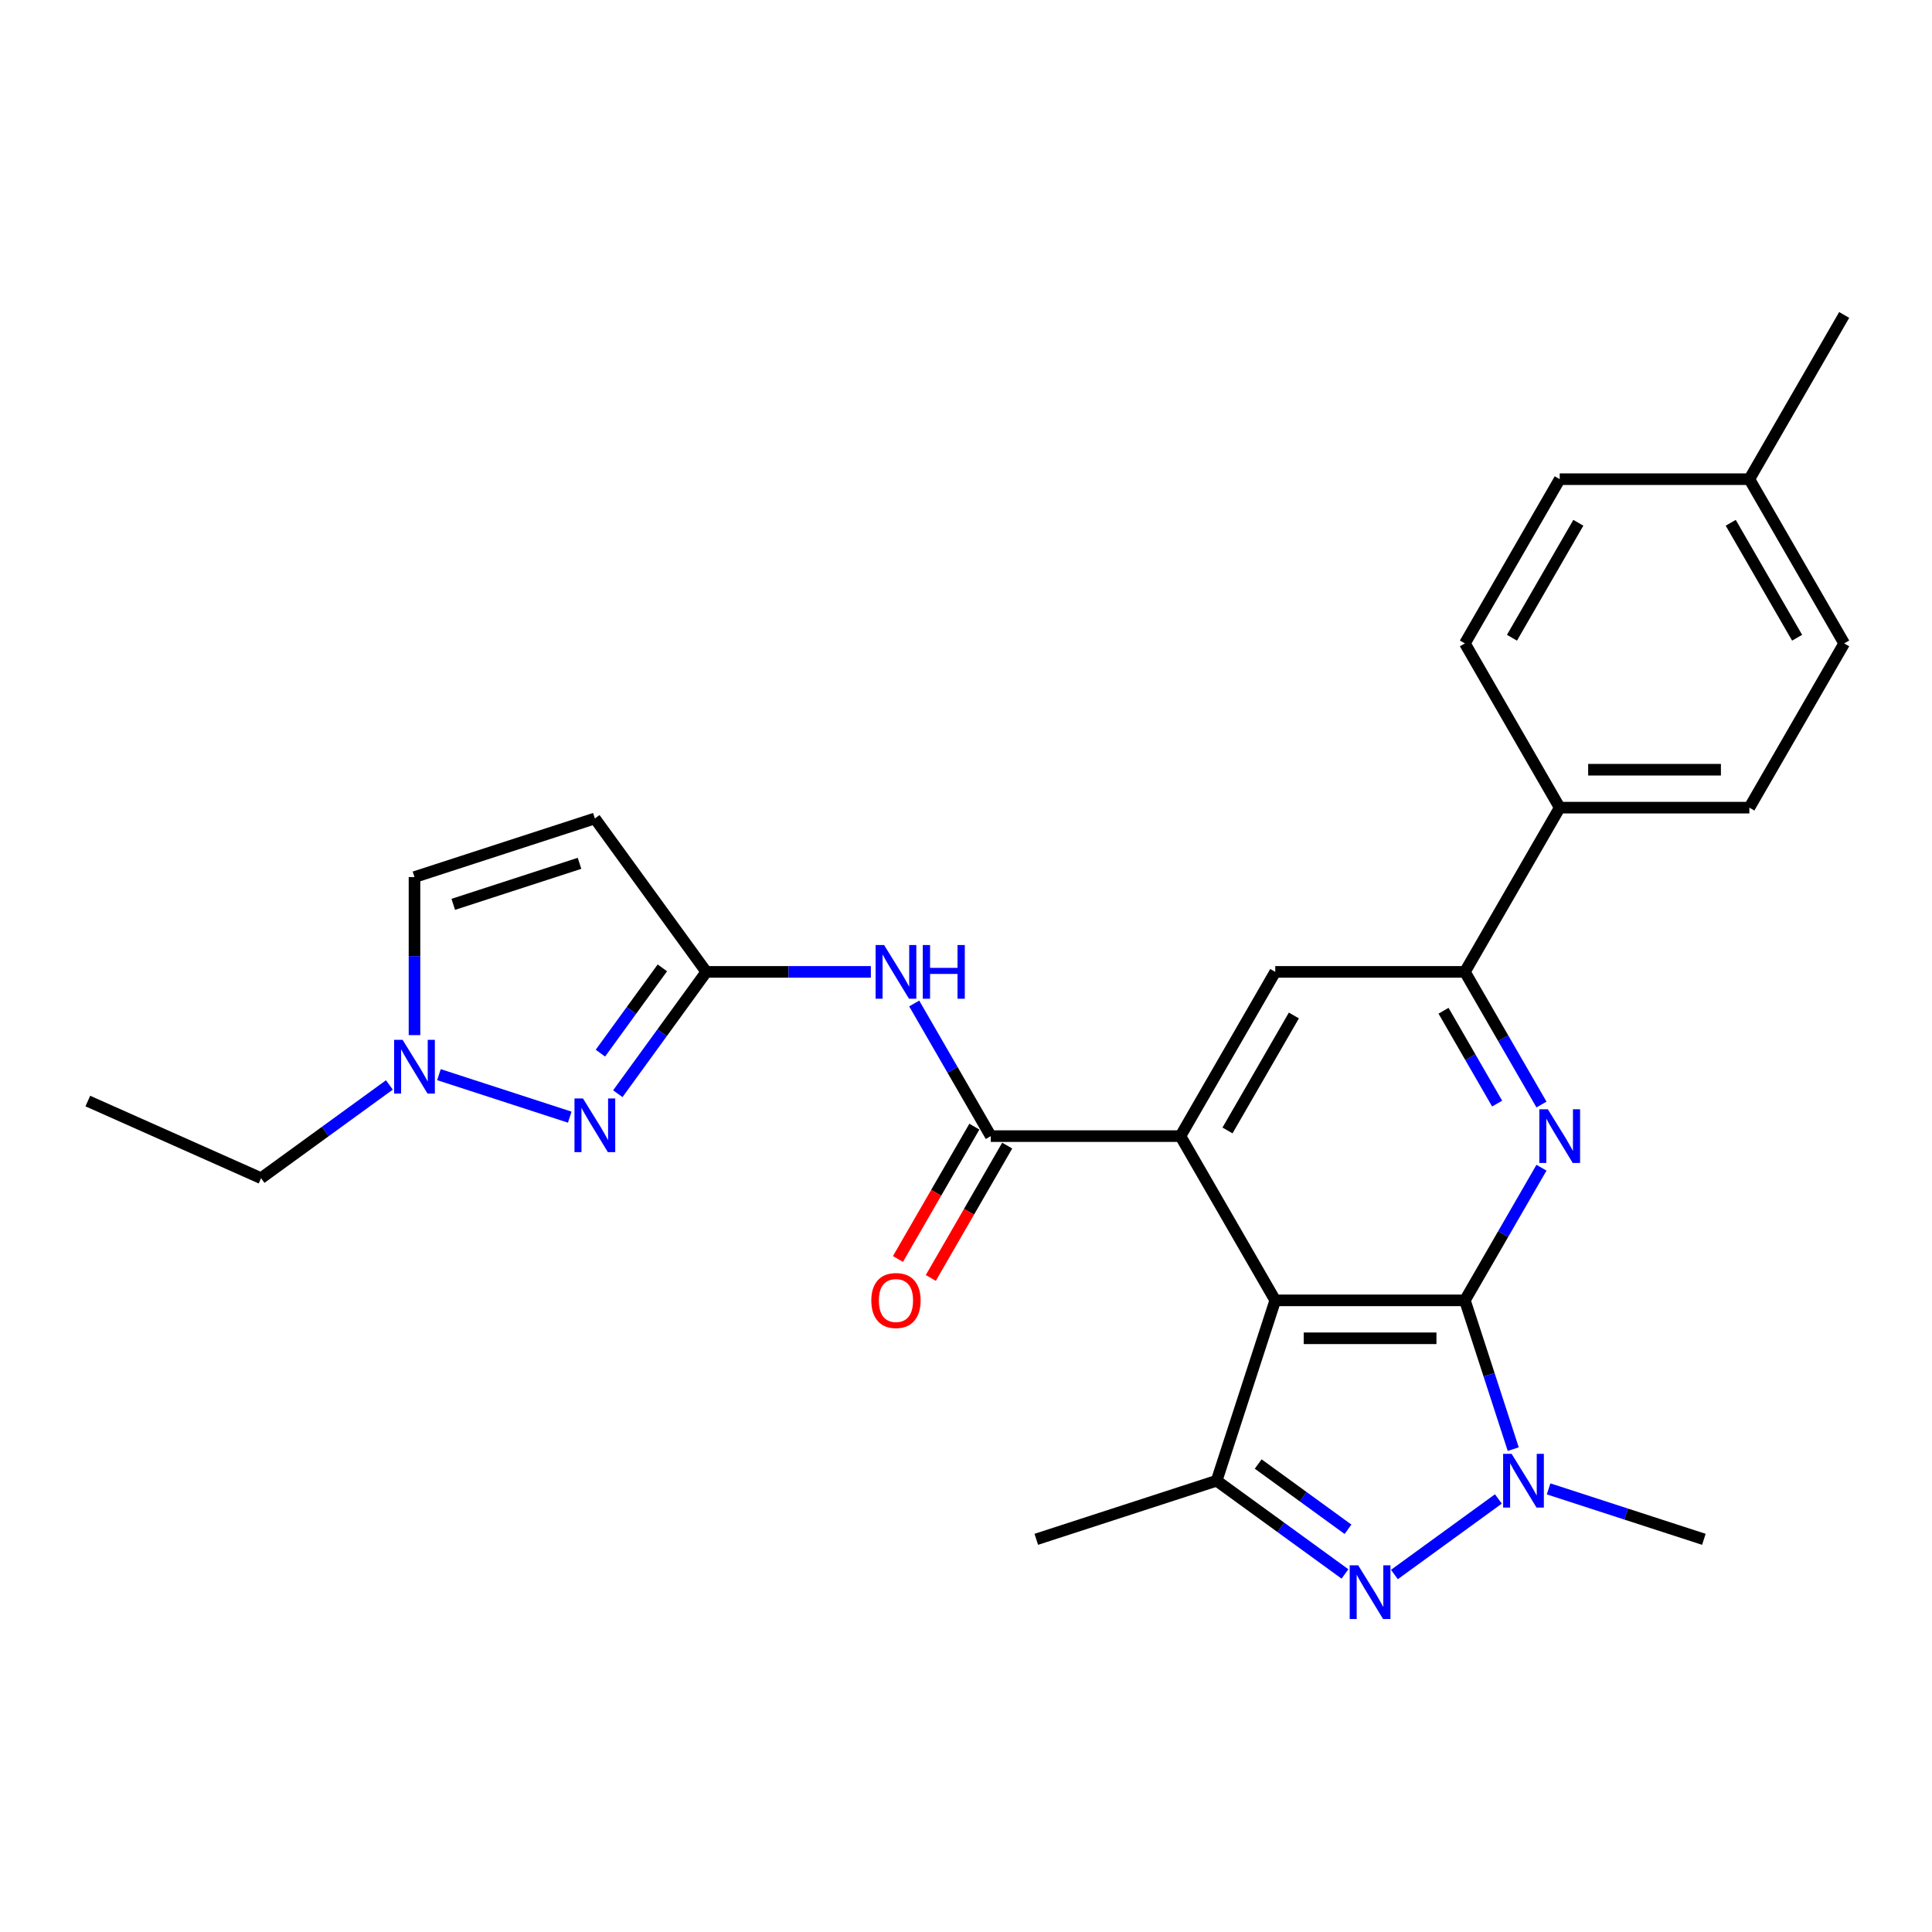 <?xml version='1.0' encoding='iso-8859-1'?>
<svg version='1.1' baseProfile='full'
              xmlns='http://www.w3.org/2000/svg'
                      xmlns:rdkit='http://www.rdkit.org/xml'
                      xmlns:xlink='http://www.w3.org/1999/xlink'
                  xml:space='preserve'
width='1000px' height='1000px' viewBox='0 0 1000 1000'>
<!-- END OF HEADER -->
<rect style='opacity:1.0;fill:#FFFFFF;stroke:none' width='1000' height='1000' x='0' y='0'> </rect>
<path class='bond-0' d='M 758.227,673.063 L 660.068,673.063' style='fill:none;fill-rule:evenodd;stroke:#000000;stroke-width:6px;stroke-linecap:butt;stroke-linejoin:miter;stroke-opacity:1' />
<path class='bond-0' d='M 743.503,692.695 L 674.792,692.695' style='fill:none;fill-rule:evenodd;stroke:#000000;stroke-width:6px;stroke-linecap:butt;stroke-linejoin:miter;stroke-opacity:1' />
<path class='bond-1' d='M 758.227,673.063 L 770.737,711.564' style='fill:none;fill-rule:evenodd;stroke:#000000;stroke-width:6px;stroke-linecap:butt;stroke-linejoin:miter;stroke-opacity:1' />
<path class='bond-1' d='M 770.737,711.564 L 783.247,750.064' style='fill:none;fill-rule:evenodd;stroke:#0000FF;stroke-width:6px;stroke-linecap:butt;stroke-linejoin:miter;stroke-opacity:1' />
<path class='bond-4' d='M 758.227,673.063 L 778.046,638.735' style='fill:none;fill-rule:evenodd;stroke:#000000;stroke-width:6px;stroke-linecap:butt;stroke-linejoin:miter;stroke-opacity:1' />
<path class='bond-4' d='M 778.046,638.735 L 797.865,604.408' style='fill:none;fill-rule:evenodd;stroke:#0000FF;stroke-width:6px;stroke-linecap:butt;stroke-linejoin:miter;stroke-opacity:1' />
<path class='bond-3' d='M 660.068,673.063 L 610.989,588.055' style='fill:none;fill-rule:evenodd;stroke:#000000;stroke-width:6px;stroke-linecap:butt;stroke-linejoin:miter;stroke-opacity:1' />
<path class='bond-5' d='M 660.068,673.063 L 629.735,766.418' style='fill:none;fill-rule:evenodd;stroke:#000000;stroke-width:6px;stroke-linecap:butt;stroke-linejoin:miter;stroke-opacity:1' />
<path class='bond-2' d='M 775.564,775.86 L 721.742,814.963' style='fill:none;fill-rule:evenodd;stroke:#0000FF;stroke-width:6px;stroke-linecap:butt;stroke-linejoin:miter;stroke-opacity:1' />
<path class='bond-19' d='M 801.556,770.64 L 841.736,783.695' style='fill:none;fill-rule:evenodd;stroke:#0000FF;stroke-width:6px;stroke-linecap:butt;stroke-linejoin:miter;stroke-opacity:1' />
<path class='bond-19' d='M 841.736,783.695 L 881.915,796.75' style='fill:none;fill-rule:evenodd;stroke:#000000;stroke-width:6px;stroke-linecap:butt;stroke-linejoin:miter;stroke-opacity:1' />
<path class='bond-27' d='M 696.151,814.672 L 662.943,790.545' style='fill:none;fill-rule:evenodd;stroke:#0000FF;stroke-width:6px;stroke-linecap:butt;stroke-linejoin:miter;stroke-opacity:1' />
<path class='bond-27' d='M 662.943,790.545 L 629.735,766.418' style='fill:none;fill-rule:evenodd;stroke:#000000;stroke-width:6px;stroke-linecap:butt;stroke-linejoin:miter;stroke-opacity:1' />
<path class='bond-27' d='M 697.728,791.551 L 674.483,774.662' style='fill:none;fill-rule:evenodd;stroke:#0000FF;stroke-width:6px;stroke-linecap:butt;stroke-linejoin:miter;stroke-opacity:1' />
<path class='bond-27' d='M 674.483,774.662 L 651.237,757.773' style='fill:none;fill-rule:evenodd;stroke:#000000;stroke-width:6px;stroke-linecap:butt;stroke-linejoin:miter;stroke-opacity:1' />
<path class='bond-6' d='M 610.989,588.055 L 512.83,588.055' style='fill:none;fill-rule:evenodd;stroke:#000000;stroke-width:6px;stroke-linecap:butt;stroke-linejoin:miter;stroke-opacity:1' />
<path class='bond-28' d='M 610.989,588.055 L 660.068,503.046' style='fill:none;fill-rule:evenodd;stroke:#000000;stroke-width:6px;stroke-linecap:butt;stroke-linejoin:miter;stroke-opacity:1' />
<path class='bond-28' d='M 635.352,585.119 L 669.708,525.613' style='fill:none;fill-rule:evenodd;stroke:#000000;stroke-width:6px;stroke-linecap:butt;stroke-linejoin:miter;stroke-opacity:1' />
<path class='bond-10' d='M 797.865,571.701 L 778.046,537.374' style='fill:none;fill-rule:evenodd;stroke:#0000FF;stroke-width:6px;stroke-linecap:butt;stroke-linejoin:miter;stroke-opacity:1' />
<path class='bond-10' d='M 778.046,537.374 L 758.227,503.046' style='fill:none;fill-rule:evenodd;stroke:#000000;stroke-width:6px;stroke-linecap:butt;stroke-linejoin:miter;stroke-opacity:1' />
<path class='bond-10' d='M 774.918,571.219 L 761.045,547.19' style='fill:none;fill-rule:evenodd;stroke:#0000FF;stroke-width:6px;stroke-linecap:butt;stroke-linejoin:miter;stroke-opacity:1' />
<path class='bond-10' d='M 761.045,547.19 L 747.171,523.16' style='fill:none;fill-rule:evenodd;stroke:#000000;stroke-width:6px;stroke-linecap:butt;stroke-linejoin:miter;stroke-opacity:1' />
<path class='bond-20' d='M 629.735,766.418 L 536.381,796.75' style='fill:none;fill-rule:evenodd;stroke:#000000;stroke-width:6px;stroke-linecap:butt;stroke-linejoin:miter;stroke-opacity:1' />
<path class='bond-9' d='M 512.83,588.055 L 493.011,553.727' style='fill:none;fill-rule:evenodd;stroke:#000000;stroke-width:6px;stroke-linecap:butt;stroke-linejoin:miter;stroke-opacity:1' />
<path class='bond-9' d='M 493.011,553.727 L 473.192,519.4' style='fill:none;fill-rule:evenodd;stroke:#0000FF;stroke-width:6px;stroke-linecap:butt;stroke-linejoin:miter;stroke-opacity:1' />
<path class='bond-16' d='M 504.329,583.147 L 484.555,617.395' style='fill:none;fill-rule:evenodd;stroke:#000000;stroke-width:6px;stroke-linecap:butt;stroke-linejoin:miter;stroke-opacity:1' />
<path class='bond-16' d='M 484.555,617.395 L 464.781,651.644' style='fill:none;fill-rule:evenodd;stroke:#FF0000;stroke-width:6px;stroke-linecap:butt;stroke-linejoin:miter;stroke-opacity:1' />
<path class='bond-16' d='M 521.33,592.962 L 501.557,627.211' style='fill:none;fill-rule:evenodd;stroke:#000000;stroke-width:6px;stroke-linecap:butt;stroke-linejoin:miter;stroke-opacity:1' />
<path class='bond-16' d='M 501.557,627.211 L 481.783,661.46' style='fill:none;fill-rule:evenodd;stroke:#FF0000;stroke-width:6px;stroke-linecap:butt;stroke-linejoin:miter;stroke-opacity:1' />
<path class='bond-7' d='M 365.591,503.046 L 408.172,503.046' style='fill:none;fill-rule:evenodd;stroke:#000000;stroke-width:6px;stroke-linecap:butt;stroke-linejoin:miter;stroke-opacity:1' />
<path class='bond-7' d='M 408.172,503.046 L 450.754,503.046' style='fill:none;fill-rule:evenodd;stroke:#0000FF;stroke-width:6px;stroke-linecap:butt;stroke-linejoin:miter;stroke-opacity:1' />
<path class='bond-8' d='M 365.591,503.046 L 342.683,534.576' style='fill:none;fill-rule:evenodd;stroke:#000000;stroke-width:6px;stroke-linecap:butt;stroke-linejoin:miter;stroke-opacity:1' />
<path class='bond-8' d='M 342.683,534.576 L 319.776,566.105' style='fill:none;fill-rule:evenodd;stroke:#0000FF;stroke-width:6px;stroke-linecap:butt;stroke-linejoin:miter;stroke-opacity:1' />
<path class='bond-8' d='M 342.836,500.966 L 326.801,523.036' style='fill:none;fill-rule:evenodd;stroke:#000000;stroke-width:6px;stroke-linecap:butt;stroke-linejoin:miter;stroke-opacity:1' />
<path class='bond-8' d='M 326.801,523.036 L 310.766,545.107' style='fill:none;fill-rule:evenodd;stroke:#0000FF;stroke-width:6px;stroke-linecap:butt;stroke-linejoin:miter;stroke-opacity:1' />
<path class='bond-11' d='M 365.591,503.046 L 307.895,423.634' style='fill:none;fill-rule:evenodd;stroke:#000000;stroke-width:6px;stroke-linecap:butt;stroke-linejoin:miter;stroke-opacity:1' />
<path class='bond-13' d='M 294.898,578.236 L 227.194,556.238' style='fill:none;fill-rule:evenodd;stroke:#0000FF;stroke-width:6px;stroke-linecap:butt;stroke-linejoin:miter;stroke-opacity:1' />
<path class='bond-12' d='M 758.227,503.046 L 660.068,503.046' style='fill:none;fill-rule:evenodd;stroke:#000000;stroke-width:6px;stroke-linecap:butt;stroke-linejoin:miter;stroke-opacity:1' />
<path class='bond-15' d='M 758.227,503.046 L 807.307,418.038' style='fill:none;fill-rule:evenodd;stroke:#000000;stroke-width:6px;stroke-linecap:butt;stroke-linejoin:miter;stroke-opacity:1' />
<path class='bond-14' d='M 307.895,423.634 L 214.54,453.967' style='fill:none;fill-rule:evenodd;stroke:#000000;stroke-width:6px;stroke-linecap:butt;stroke-linejoin:miter;stroke-opacity:1' />
<path class='bond-14' d='M 299.958,446.855 L 234.609,468.088' style='fill:none;fill-rule:evenodd;stroke:#000000;stroke-width:6px;stroke-linecap:butt;stroke-linejoin:miter;stroke-opacity:1' />
<path class='bond-24' d='M 201.543,561.568 L 168.335,585.695' style='fill:none;fill-rule:evenodd;stroke:#0000FF;stroke-width:6px;stroke-linecap:butt;stroke-linejoin:miter;stroke-opacity:1' />
<path class='bond-24' d='M 168.335,585.695 L 135.127,609.822' style='fill:none;fill-rule:evenodd;stroke:#000000;stroke-width:6px;stroke-linecap:butt;stroke-linejoin:miter;stroke-opacity:1' />
<path class='bond-30' d='M 214.54,535.772 L 214.54,494.87' style='fill:none;fill-rule:evenodd;stroke:#0000FF;stroke-width:6px;stroke-linecap:butt;stroke-linejoin:miter;stroke-opacity:1' />
<path class='bond-30' d='M 214.54,494.87 L 214.54,453.967' style='fill:none;fill-rule:evenodd;stroke:#000000;stroke-width:6px;stroke-linecap:butt;stroke-linejoin:miter;stroke-opacity:1' />
<path class='bond-17' d='M 807.307,418.038 L 905.466,418.038' style='fill:none;fill-rule:evenodd;stroke:#000000;stroke-width:6px;stroke-linecap:butt;stroke-linejoin:miter;stroke-opacity:1' />
<path class='bond-17' d='M 822.031,398.406 L 890.742,398.406' style='fill:none;fill-rule:evenodd;stroke:#000000;stroke-width:6px;stroke-linecap:butt;stroke-linejoin:miter;stroke-opacity:1' />
<path class='bond-18' d='M 807.307,418.038 L 758.227,333.03' style='fill:none;fill-rule:evenodd;stroke:#000000;stroke-width:6px;stroke-linecap:butt;stroke-linejoin:miter;stroke-opacity:1' />
<path class='bond-22' d='M 905.466,418.038 L 954.545,333.03' style='fill:none;fill-rule:evenodd;stroke:#000000;stroke-width:6px;stroke-linecap:butt;stroke-linejoin:miter;stroke-opacity:1' />
<path class='bond-21' d='M 758.227,333.03 L 807.307,248.021' style='fill:none;fill-rule:evenodd;stroke:#000000;stroke-width:6px;stroke-linecap:butt;stroke-linejoin:miter;stroke-opacity:1' />
<path class='bond-21' d='M 782.591,330.094 L 816.947,270.589' style='fill:none;fill-rule:evenodd;stroke:#000000;stroke-width:6px;stroke-linecap:butt;stroke-linejoin:miter;stroke-opacity:1' />
<path class='bond-23' d='M 807.307,248.021 L 905.466,248.021' style='fill:none;fill-rule:evenodd;stroke:#000000;stroke-width:6px;stroke-linecap:butt;stroke-linejoin:miter;stroke-opacity:1' />
<path class='bond-29' d='M 954.545,333.03 L 905.466,248.021' style='fill:none;fill-rule:evenodd;stroke:#000000;stroke-width:6px;stroke-linecap:butt;stroke-linejoin:miter;stroke-opacity:1' />
<path class='bond-29' d='M 930.182,330.094 L 895.826,270.589' style='fill:none;fill-rule:evenodd;stroke:#000000;stroke-width:6px;stroke-linecap:butt;stroke-linejoin:miter;stroke-opacity:1' />
<path class='bond-25' d='M 905.466,248.021 L 954.545,163.013' style='fill:none;fill-rule:evenodd;stroke:#000000;stroke-width:6px;stroke-linecap:butt;stroke-linejoin:miter;stroke-opacity:1' />
<path class='bond-26' d='M 135.127,609.822 L 45.455,569.897' style='fill:none;fill-rule:evenodd;stroke:#000000;stroke-width:6px;stroke-linecap:butt;stroke-linejoin:miter;stroke-opacity:1' />
<path  class='atom-2' d='M 782.415 752.518
L 791.525 767.242
Q 792.428 768.695, 793.88 771.326
Q 795.333 773.956, 795.412 774.113
L 795.412 752.518
L 799.102 752.518
L 799.102 780.317
L 795.294 780.317
L 785.517 764.219
Q 784.379 762.334, 783.161 760.175
Q 781.983 758.015, 781.63 757.348
L 781.63 780.317
L 778.018 780.317
L 778.018 752.518
L 782.415 752.518
' fill='#0000FF'/>
<path  class='atom-3' d='M 703.003 810.215
L 712.112 824.939
Q 713.015 826.391, 714.468 829.022
Q 715.921 831.653, 715.999 831.81
L 715.999 810.215
L 719.69 810.215
L 719.69 838.013
L 715.881 838.013
L 706.105 821.915
Q 704.966 820.031, 703.749 817.871
Q 702.571 815.712, 702.218 815.044
L 702.218 838.013
L 698.605 838.013
L 698.605 810.215
L 703.003 810.215
' fill='#0000FF'/>
<path  class='atom-5' d='M 801.162 574.155
L 810.271 588.879
Q 811.174 590.332, 812.627 592.962
Q 814.08 595.593, 814.158 595.75
L 814.158 574.155
L 817.849 574.155
L 817.849 601.954
L 814.041 601.954
L 804.264 585.856
Q 803.125 583.971, 801.908 581.812
Q 800.73 579.652, 800.377 578.985
L 800.377 601.954
L 796.765 601.954
L 796.765 574.155
L 801.162 574.155
' fill='#0000FF'/>
<path  class='atom-9' d='M 301.75 568.559
L 310.859 583.283
Q 311.762 584.736, 313.215 587.367
Q 314.667 589.997, 314.746 590.154
L 314.746 568.559
L 318.437 568.559
L 318.437 596.358
L 314.628 596.358
L 304.852 580.26
Q 303.713 578.375, 302.496 576.216
Q 301.318 574.056, 300.964 573.389
L 300.964 596.358
L 297.352 596.358
L 297.352 568.559
L 301.75 568.559
' fill='#0000FF'/>
<path  class='atom-10' d='M 457.605 489.147
L 466.714 503.871
Q 467.618 505.324, 469.07 507.954
Q 470.523 510.585, 470.602 510.742
L 470.602 489.147
L 474.292 489.147
L 474.292 516.946
L 470.484 516.946
L 460.707 500.847
Q 459.568 498.963, 458.351 496.803
Q 457.173 494.644, 456.82 493.976
L 456.82 516.946
L 453.208 516.946
L 453.208 489.147
L 457.605 489.147
' fill='#0000FF'/>
<path  class='atom-10' d='M 477.63 489.147
L 481.399 489.147
L 481.399 500.965
L 495.612 500.965
L 495.612 489.147
L 499.382 489.147
L 499.382 516.946
L 495.612 516.946
L 495.612 504.106
L 481.399 504.106
L 481.399 516.946
L 477.63 516.946
L 477.63 489.147
' fill='#0000FF'/>
<path  class='atom-14' d='M 208.395 538.226
L 217.504 552.95
Q 218.407 554.403, 219.86 557.034
Q 221.313 559.664, 221.391 559.821
L 221.391 538.226
L 225.082 538.226
L 225.082 566.025
L 221.273 566.025
L 211.497 549.927
Q 210.358 548.042, 209.141 545.883
Q 207.963 543.723, 207.61 543.056
L 207.61 566.025
L 203.997 566.025
L 203.997 538.226
L 208.395 538.226
' fill='#0000FF'/>
<path  class='atom-17' d='M 450.989 673.141
Q 450.989 666.466, 454.288 662.736
Q 457.586 659.006, 463.75 659.006
Q 469.914 659.006, 473.213 662.736
Q 476.511 666.466, 476.511 673.141
Q 476.511 679.895, 473.173 683.742
Q 469.836 687.551, 463.75 687.551
Q 457.625 687.551, 454.288 683.742
Q 450.989 679.934, 450.989 673.141
M 463.75 684.41
Q 467.991 684.41, 470.268 681.583
Q 472.584 678.717, 472.584 673.141
Q 472.584 667.684, 470.268 664.935
Q 467.991 662.147, 463.75 662.147
Q 459.51 662.147, 457.193 664.896
Q 454.916 667.644, 454.916 673.141
Q 454.916 678.756, 457.193 681.583
Q 459.51 684.41, 463.75 684.41
' fill='#FF0000'/>
</svg>
